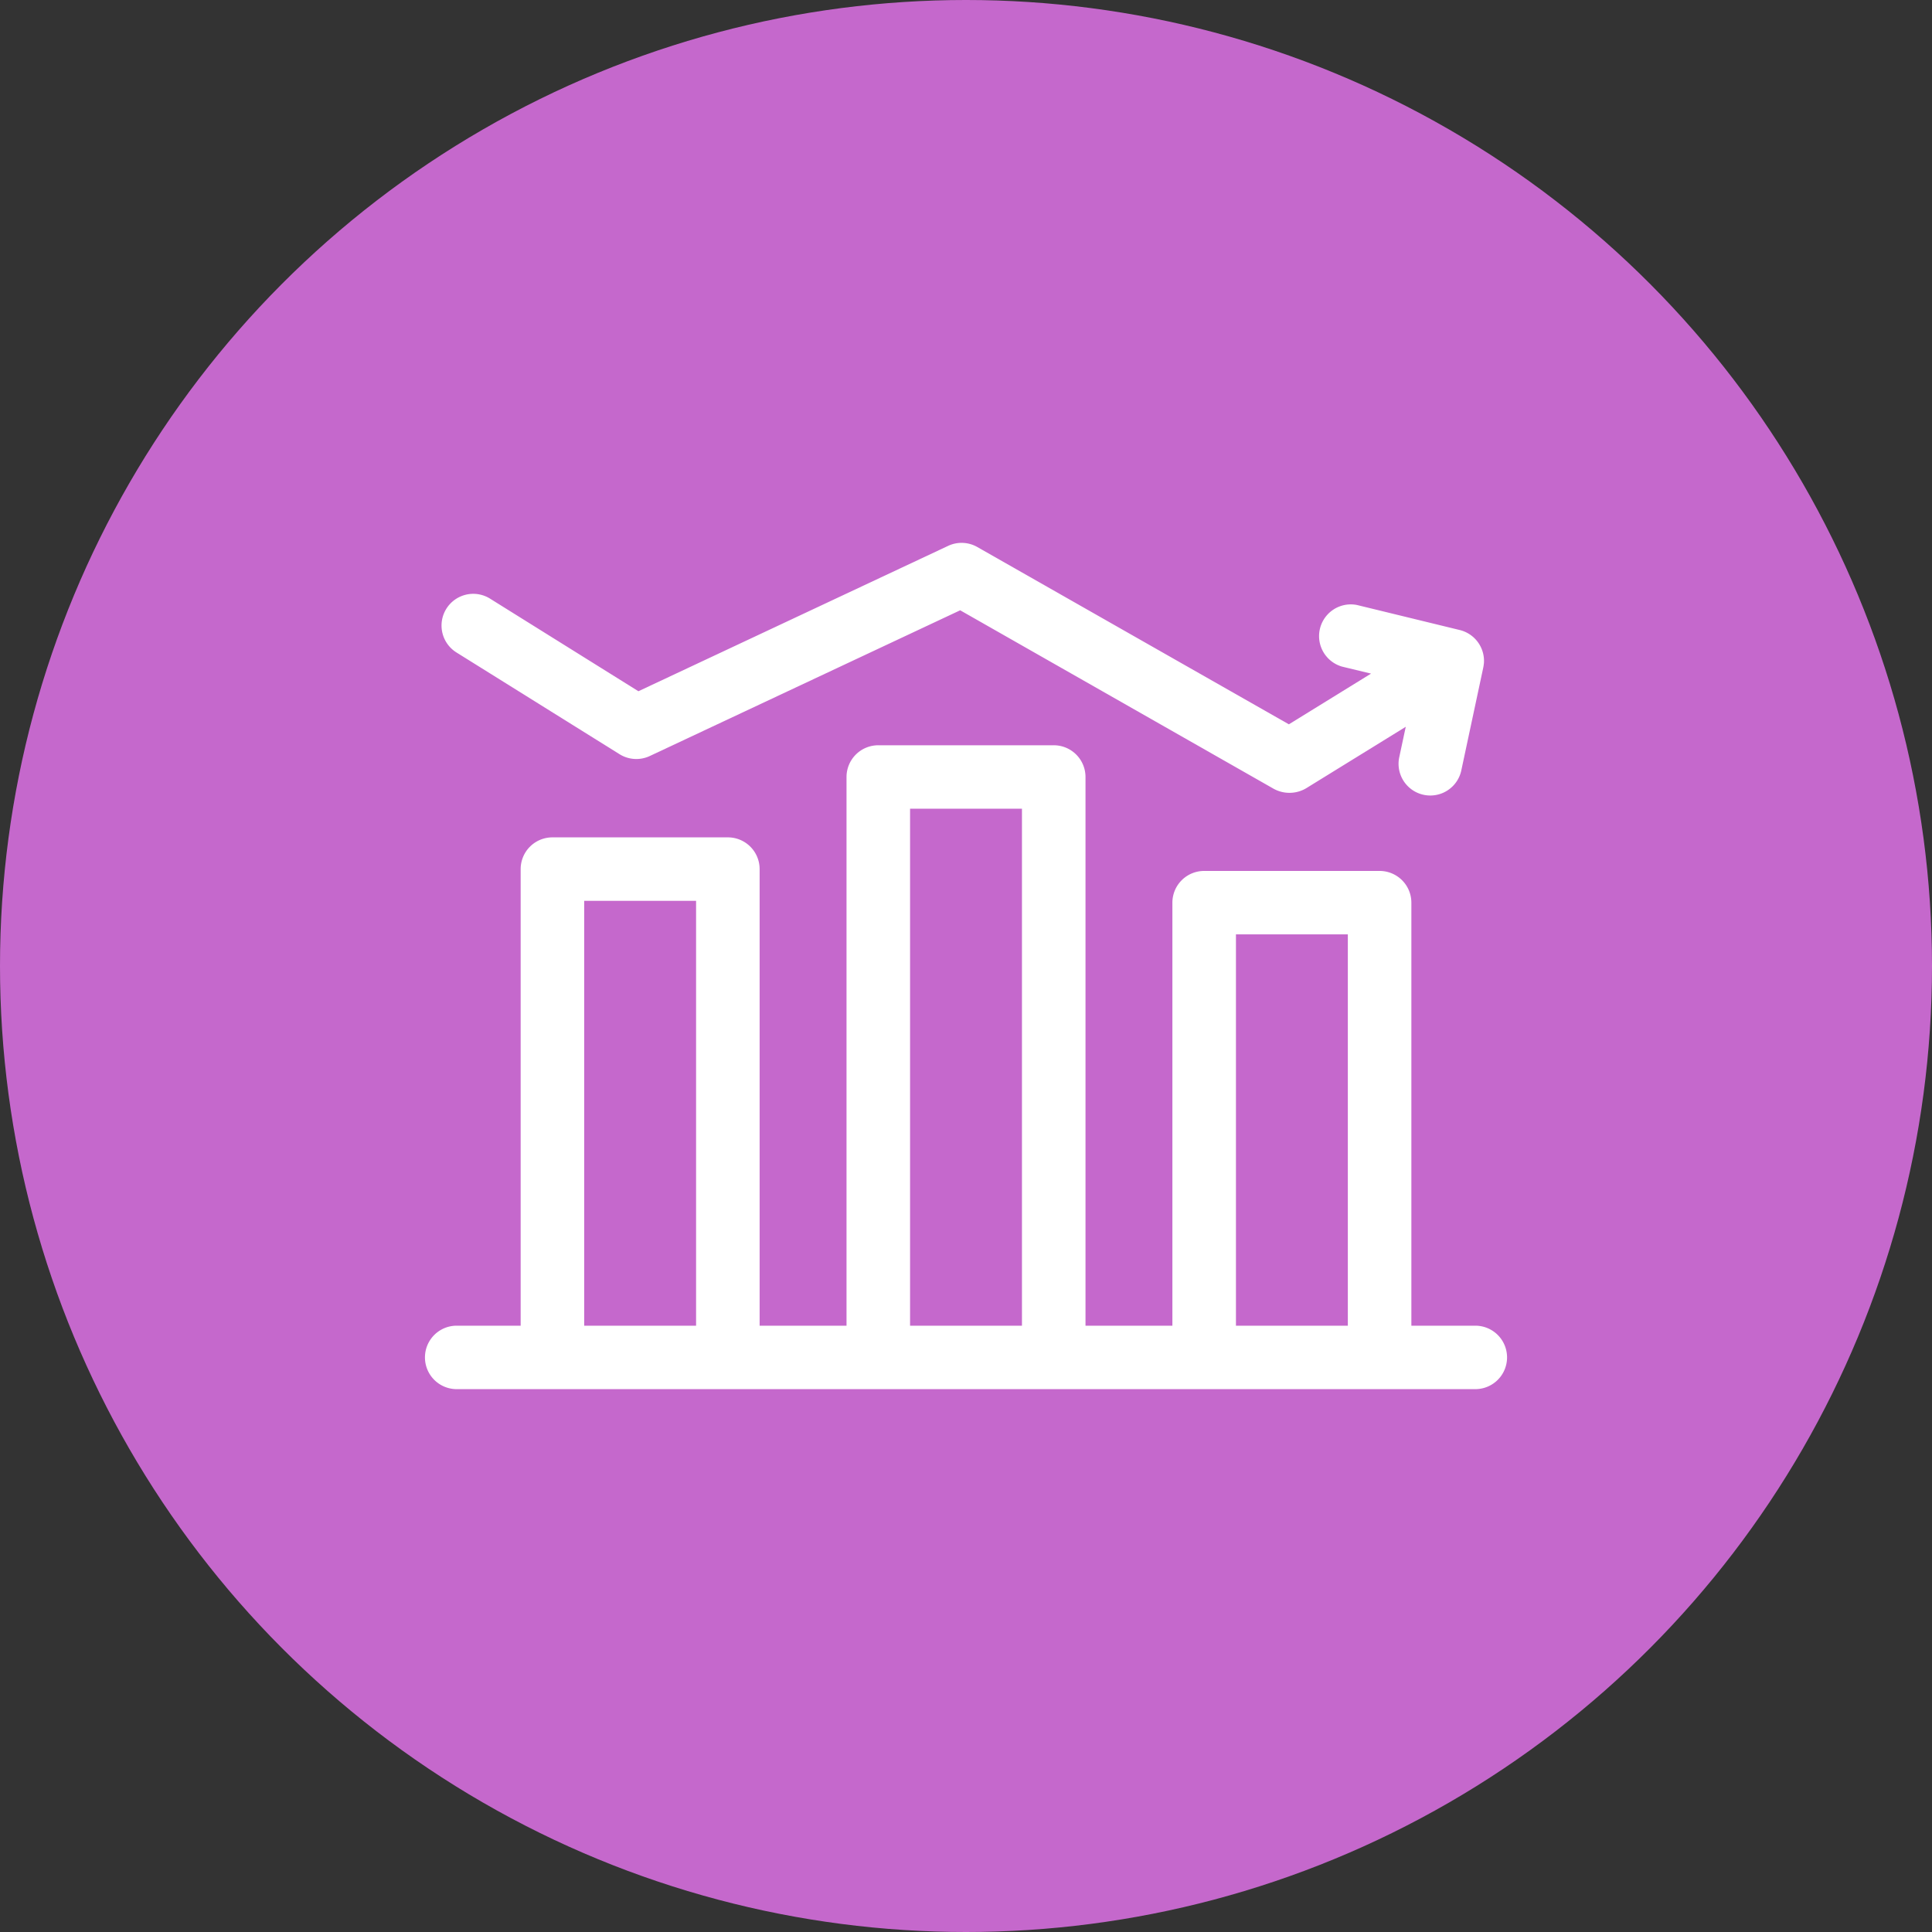 <svg viewBox="0 0 138 138" height="138" width="138" xmlns="http://www.w3.org/2000/svg"><rect x="0" y="0" width="138" height="138" fill="#333333" stroke="none"/><defs><style>.a{fill:#c568cc;}.b{fill:#fff;}</style></defs><g transform="translate(-761 -2159)"><circle transform="translate(761 2159)" r="69" cy="69" cx="69" class="a"></circle><g transform="translate(791.351 2141.965)"><g transform="translate(0 70.268)"><path transform="translate(0 -151.568)" d="M75.03,193.027H70.461V162.811a2.268,2.268,0,0,0-2.27-2.266H55.661a2.268,2.268,0,0,0-2.27,2.266v30.216H47.185V153.834a2.268,2.268,0,0,0-2.269-2.266H32.384a2.268,2.268,0,0,0-2.269,2.266v39.193H23.908V160.413a2.268,2.268,0,0,0-2.27-2.266H9.108a2.268,2.268,0,0,0-2.269,2.266v32.614H2.269a2.266,2.266,0,1,0,0,4.532H75.03a2.266,2.266,0,1,0,0-4.532Zm-63.653,0V162.679h7.992v30.348Zm23.277,0V156.1h7.992v36.927Zm23.277,0v-27.95h7.992v27.95Z" class="b"></path></g><path transform="translate(-6.798)" d="M82.439,64.433a2.27,2.27,0,0,0-1.741-2.4L73.378,60.25a2.266,2.266,0,0,0-1.07,4.4l2.071.5-5.869,3.622L46.254,56.108a2.264,2.264,0,0,0-2.084-.082L22.048,66.409l-10.575-6.6a2.266,2.266,0,1,0-2.4,3.844L20.7,70.906a2.265,2.265,0,0,0,2.162.129L45.032,60.627l22.4,12.754a2.339,2.339,0,0,0,2.311-.041l7.115-4.391-.474,2.219a2.266,2.266,0,0,0,4.431.946l1.571-7.355a2.567,2.567,0,0,0,.05-.327Z" class="b"></path></g></g></svg>